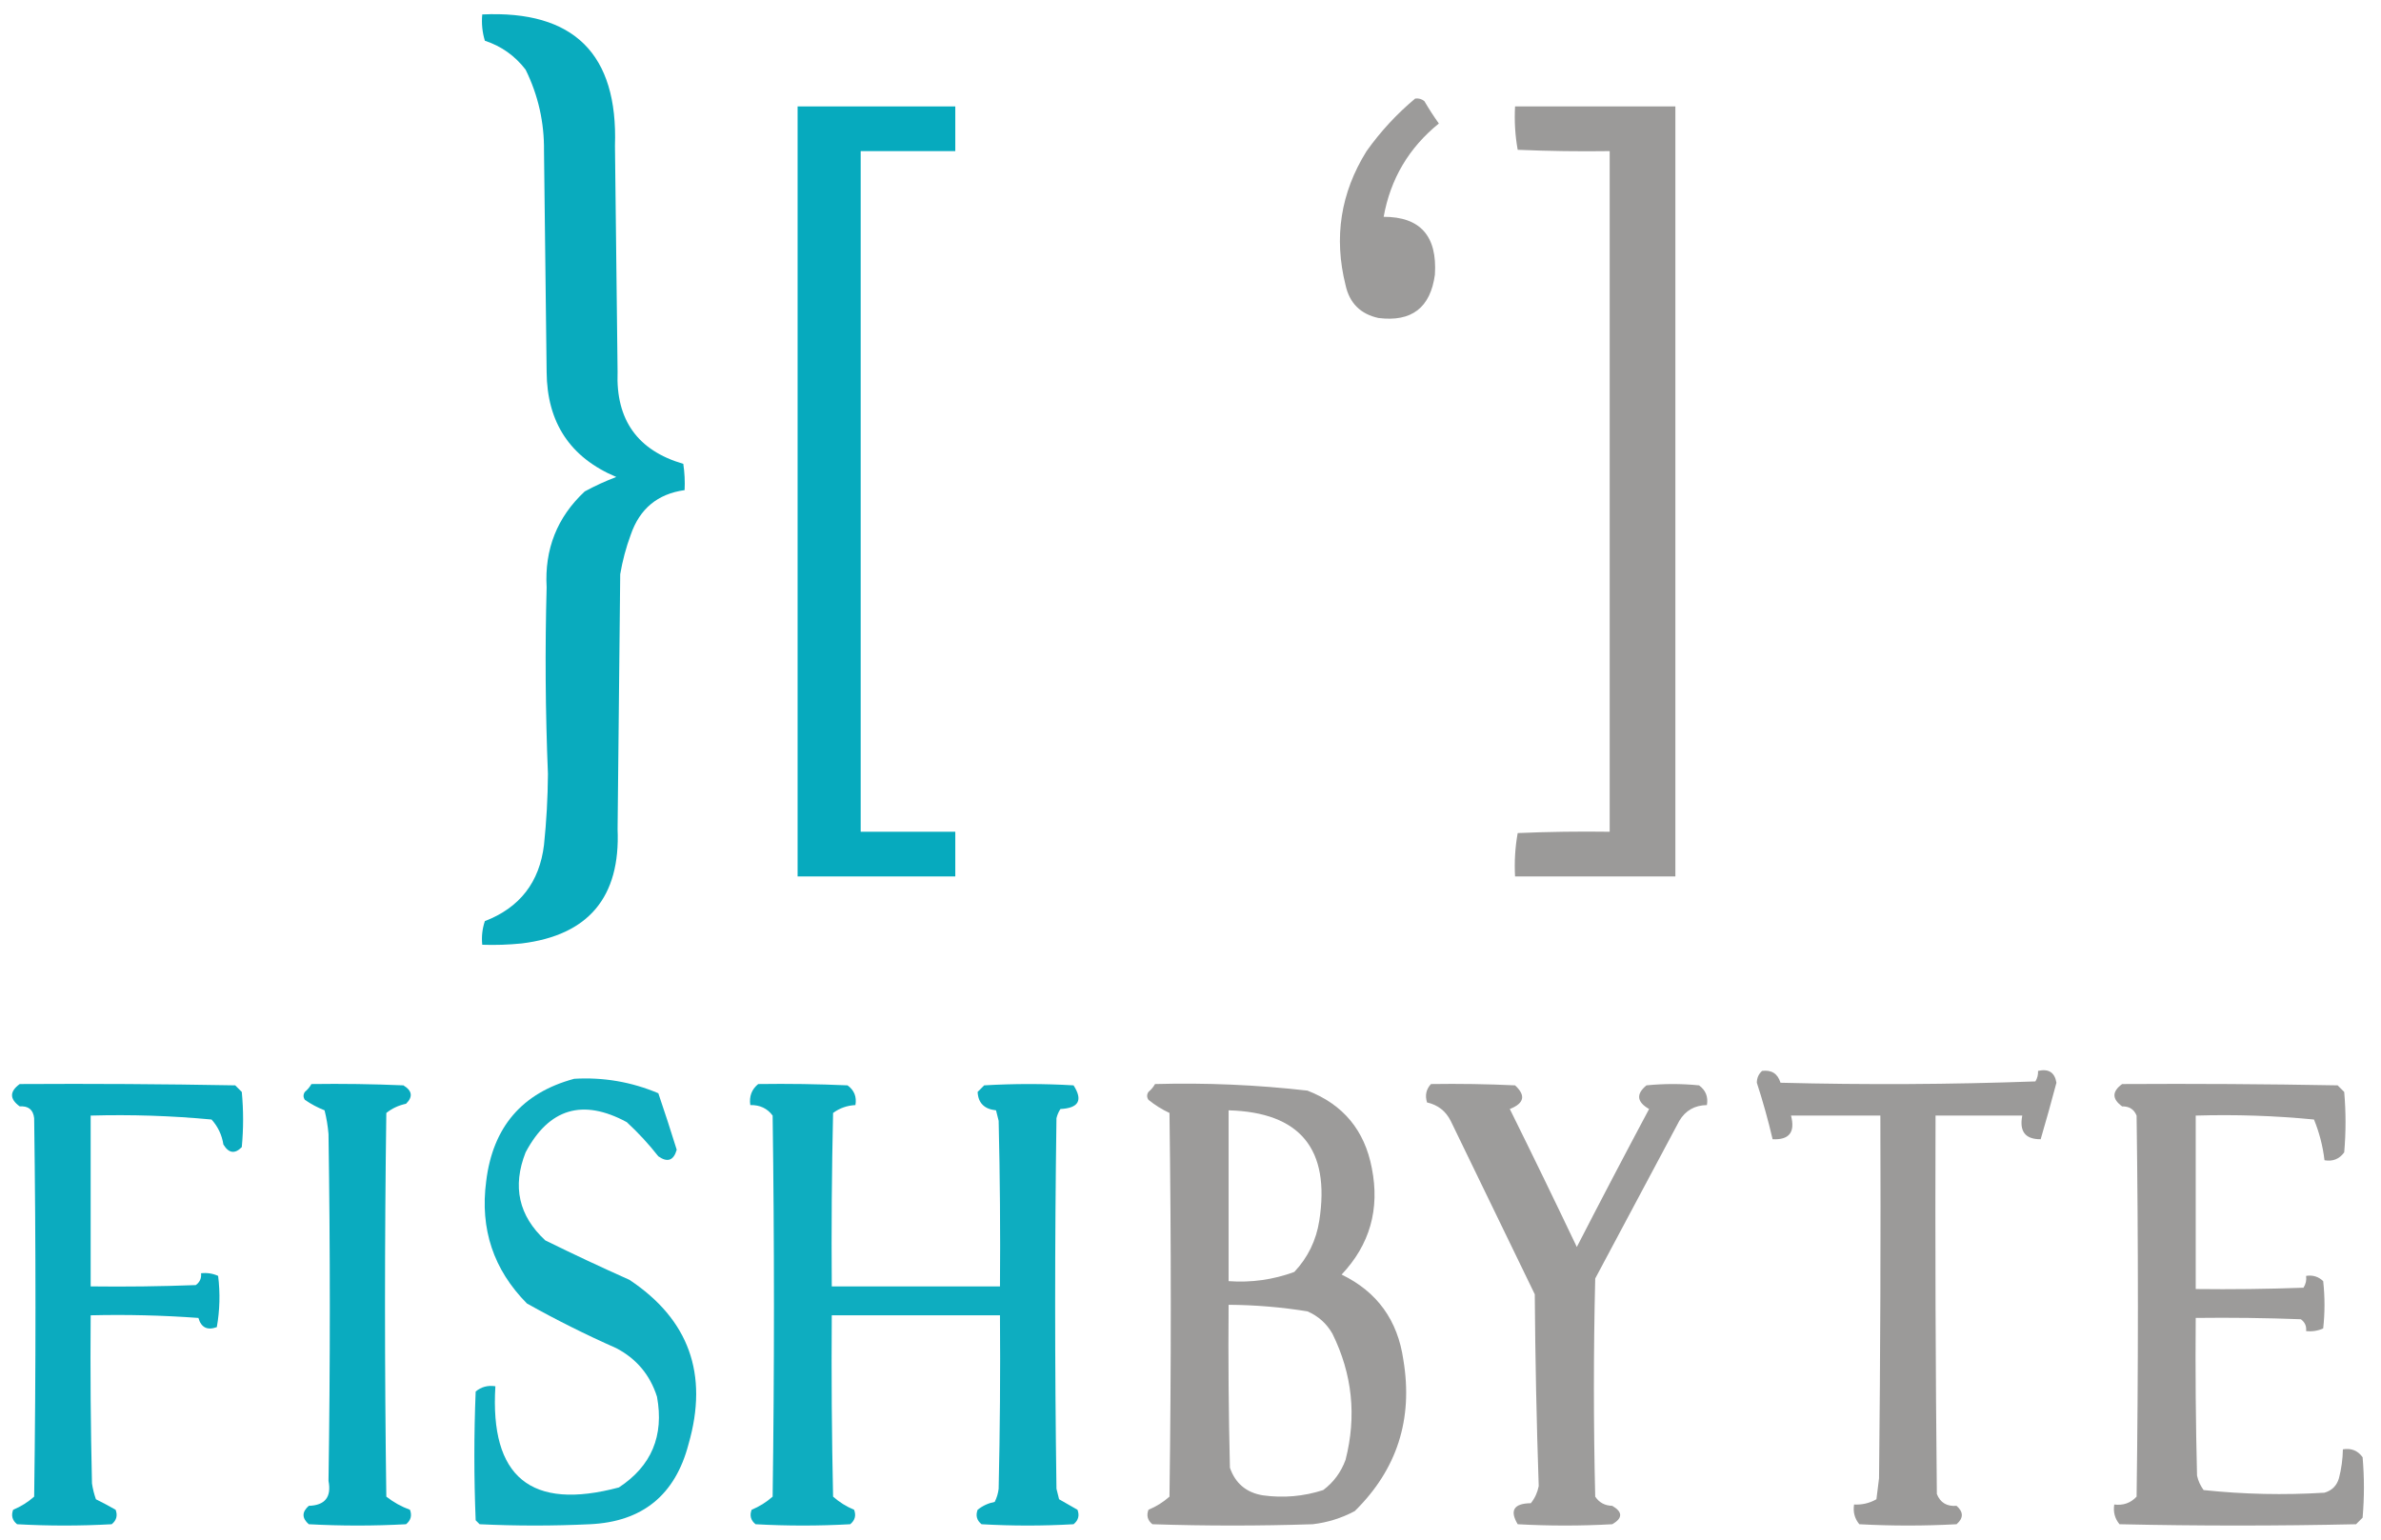 <?xml version="1.0" encoding="UTF-8"?>
<svg xmlns="http://www.w3.org/2000/svg" xmlns:xlink="http://www.w3.org/1999/xlink" version="1.1" width="906px" height="586px" style="shape-rendering:geometricPrecision; text-rendering:geometricPrecision; image-rendering:optimizeQuality; fill-rule:evenodd; clip-rule:evenodd">
  <g>
    <path style="opacity:0.962" fill="#01a8bc" d="M 183.5,5.5 C 218.357,3.857 235.191,20.524 234,55.5C 234.333,84.167 234.667,112.833 235,141.5C 234.288,159.774 242.621,171.441 260,176.5C 260.498,179.817 260.665,183.15 260.5,186.5C 250.232,187.928 243.398,193.595 240,203.5C 238.198,208.375 236.865,213.375 236,218.5C 235.667,250.833 235.333,283.167 235,315.5C 236.11,341.374 223.944,355.874 198.5,359C 193.511,359.499 188.511,359.666 183.5,359.5C 183.183,356.428 183.516,353.428 184.5,350.5C 197.784,345.376 205.284,335.709 207,321.5C 207.937,312.525 208.437,303.525 208.5,294.5C 207.527,270.838 207.361,247.171 208,223.5C 207.173,208.963 212.006,196.796 222.5,187C 226.389,184.888 230.389,183.055 234.5,181.5C 216.959,174.119 208.126,160.785 208,141.5C 207.667,113.5 207.333,85.5 207,57.5C 207.126,46.579 204.793,36.246 200,26.5C 195.941,21.225 190.774,17.558 184.5,15.5C 183.513,12.232 183.18,8.898 183.5,5.5 Z"></path>
  </g>
  <g>
    <path style="opacity:0.939" fill="#969594" d="M 538.5,37.5 C 539.822,37.33 540.989,37.663 542,38.5C 543.709,41.419 545.542,44.252 547.5,47C 536.093,56.237 529.093,68.07 526.5,82.5C 540.436,82.489 546.936,89.822 546,104.5C 544.3,117.102 537.133,122.602 524.5,121C 517.667,119.5 513.5,115.333 512,108.5C 507.461,90.336 510.128,73.336 520,57.5C 525.326,50.01 531.492,43.343 538.5,37.5 Z"></path>
  </g>
  <g>
    <path style="opacity:0.976" fill="#01a8bc" d="M 303.5,40.5 C 323.5,40.5 343.5,40.5 363.5,40.5C 363.5,46.167 363.5,51.833 363.5,57.5C 351.5,57.5 339.5,57.5 327.5,57.5C 327.5,143.833 327.5,230.167 327.5,316.5C 339.5,316.5 351.5,316.5 363.5,316.5C 363.5,322.167 363.5,327.833 363.5,333.5C 343.5,333.5 323.5,333.5 303.5,333.5C 303.5,235.833 303.5,138.167 303.5,40.5 Z"></path>
  </g>
  <g>
    <path style="opacity:0.952" fill="#969594" d="M 576.5,40.5 C 596.833,40.5 617.167,40.5 637.5,40.5C 637.5,138.167 637.5,235.833 637.5,333.5C 617.167,333.5 596.833,333.5 576.5,333.5C 576.193,327.907 576.527,322.407 577.5,317C 589.162,316.5 600.829,316.333 612.5,316.5C 612.5,230.167 612.5,143.833 612.5,57.5C 600.829,57.666 589.162,57.5 577.5,57C 576.527,51.593 576.193,46.093 576.5,40.5 Z"></path>
  </g>
  <g>
    <path style="opacity:0.951" fill="#969594" d="M 670.5,407.5 C 674.119,407.044 676.452,408.544 677.5,412C 709.838,412.833 742.172,412.667 774.5,411.5C 775.246,410.264 775.579,408.93 775.5,407.5C 779.525,406.578 781.859,408.078 782.5,412C 780.595,419.212 778.595,426.378 776.5,433.5C 770.658,433.55 768.325,430.55 769.5,424.5C 758.5,424.5 747.5,424.5 736.5,424.5C 736.333,472.501 736.5,520.501 737,568.5C 738.298,571.79 740.798,573.29 744.5,573C 747.167,575.333 747.167,577.667 744.5,580C 732.167,580.667 719.833,580.667 707.5,580C 705.722,577.865 705.055,575.365 705.5,572.5C 708.545,572.658 711.379,571.991 714,570.5C 714.333,567.833 714.667,565.167 715,562.5C 715.5,516.501 715.667,470.501 715.5,424.5C 704.167,424.5 692.833,424.5 681.5,424.5C 683.159,430.826 680.826,433.826 674.5,433.5C 672.813,426.269 670.813,419.102 668.5,412C 668.519,410.167 669.185,408.667 670.5,407.5 Z"></path>
  </g>
  <g>
    <path style="opacity:0.933" fill="#01a8bc" d="M 218.5,410.5 C 229.62,409.853 240.287,411.687 250.5,416C 252.927,423.114 255.26,430.28 257.5,437.5C 256.326,441.613 253.993,442.447 250.5,440C 246.868,435.366 242.868,431.033 238.5,427C 221.724,417.927 208.89,421.761 200,438.5C 194.875,451.491 197.375,462.658 207.5,472C 218.047,477.186 228.713,482.186 239.5,487C 262.166,502.066 269.666,522.899 262,549.5C 256.941,568.898 244.441,579.065 224.5,580C 210.5,580.667 196.5,580.667 182.5,580C 182,579.5 181.5,579 181,578.5C 180.333,562.167 180.333,545.833 181,529.5C 183.135,527.722 185.635,527.055 188.5,527.5C 186.36,562.095 202.027,574.928 235.5,566C 247.892,557.857 252.725,546.357 250,531.5C 247.376,523.209 242.209,517.042 234.5,513C 222.857,507.845 211.523,502.178 200.5,496C 187.767,483.136 182.601,467.636 185,449.5C 187.514,428.835 198.68,415.835 218.5,410.5 Z"></path>
  </g>
  <g>
    <path style="opacity:0.954" fill="#01a8bc" d="M 7.5,412.5 C 34.835,412.333 62.169,412.5 89.5,413C 90.333,413.833 91.167,414.667 92,415.5C 92.667,422.5 92.667,429.5 92,436.5C 89.368,439.192 87.034,438.859 85,435.5C 84.436,431.873 82.936,428.707 80.5,426C 65.225,424.565 49.891,424.065 34.5,424.5C 34.5,446.167 34.5,467.833 34.5,489.5C 47.837,489.667 61.171,489.5 74.5,489C 76.037,487.89 76.704,486.39 76.5,484.5C 78.793,484.244 80.959,484.577 83,485.5C 83.81,492.082 83.643,498.582 82.5,505C 78.872,506.316 76.539,505.149 75.5,501.5C 61.85,500.501 48.183,500.167 34.5,500.5C 34.333,521.836 34.5,543.169 35,564.5C 35.311,566.556 35.811,568.556 36.5,570.5C 39.055,571.76 41.555,573.094 44,574.5C 44.825,576.701 44.325,578.534 42.5,580C 30.5,580.667 18.5,580.667 6.5,580C 4.675,578.534 4.175,576.701 5,574.5C 7.967,573.266 10.634,571.6 13,569.5C 13.667,521.5 13.667,473.5 13,425.5C 12.644,422.271 10.81,420.771 7.5,421C 3.605,418.178 3.605,415.345 7.5,412.5 Z"></path>
  </g>
  <g>
    <path style="opacity:0.96" fill="#01a8bc" d="M 118.5,412.5 C 130.171,412.333 141.838,412.5 153.5,413C 156.859,415.034 157.192,417.368 154.5,420C 151.692,420.598 149.192,421.765 147,423.5C 146.333,472.167 146.333,520.833 147,569.5C 149.738,571.646 152.738,573.313 156,574.5C 156.825,576.701 156.325,578.534 154.5,580C 142.167,580.667 129.833,580.667 117.5,580C 114.833,577.667 114.833,575.333 117.5,573C 123.686,572.807 126.186,569.64 125,563.5C 125.667,519.5 125.667,475.5 125,431.5C 124.744,428.443 124.244,425.443 123.5,422.5C 120.822,421.445 118.322,420.112 116,418.5C 115.333,417.5 115.333,416.5 116,415.5C 117.045,414.627 117.878,413.627 118.5,412.5 Z"></path>
  </g>
  <g>
    <path style="opacity:0.944" fill="#01a8bc" d="M 288.5,412.5 C 299.838,412.333 311.172,412.5 322.5,413C 325.041,414.848 326.041,417.348 325.5,420.5C 322.326,420.664 319.493,421.664 317,423.5C 316.5,445.497 316.333,467.497 316.5,489.5C 337.833,489.5 359.167,489.5 380.5,489.5C 380.667,468.497 380.5,447.497 380,426.5C 379.667,425.167 379.333,423.833 379,422.5C 374.542,422.044 372.209,419.711 372,415.5C 372.833,414.667 373.667,413.833 374.5,413C 385.833,412.333 397.167,412.333 408.5,413C 412.138,418.656 410.472,421.656 403.5,422C 402.809,423.067 402.309,424.234 402,425.5C 401.333,472.5 401.333,519.5 402,566.5C 402.333,567.833 402.667,569.167 403,570.5C 405.333,571.833 407.667,573.167 410,574.5C 410.825,576.701 410.325,578.534 408.5,580C 396.833,580.667 385.167,580.667 373.5,580C 371.675,578.534 371.175,576.701 372,574.5C 373.885,572.98 376.051,571.98 378.5,571.5C 379.298,569.922 379.798,568.256 380,566.5C 380.5,544.503 380.667,522.503 380.5,500.5C 359.167,500.5 337.833,500.5 316.5,500.5C 316.333,523.502 316.5,546.502 317,569.5C 319.366,571.6 322.033,573.266 325,574.5C 325.825,576.701 325.325,578.534 323.5,580C 311.5,580.667 299.5,580.667 287.5,580C 285.675,578.534 285.175,576.701 286,574.5C 288.967,573.266 291.634,571.6 294,569.5C 294.667,521.167 294.667,472.833 294,424.5C 291.973,421.761 289.14,420.428 285.5,420.5C 285.016,417.212 286.016,414.545 288.5,412.5 Z"></path>
  </g>
  <g>
    <path style="opacity:0.94" fill="#969594" d="M 439.5,412.5 C 458.909,411.968 478.242,412.802 497.5,415C 511.084,420.258 519.251,430.091 522,444.5C 525.088,460.11 521.255,473.61 510.5,485C 524.021,491.548 531.854,502.381 534,517.5C 537.754,540.024 531.587,559.191 515.5,575C 510.481,577.673 505.148,579.34 499.5,580C 479.167,580.667 458.833,580.667 438.5,580C 436.675,578.534 436.175,576.701 437,574.5C 439.967,573.266 442.634,571.6 445,569.5C 445.667,520.833 445.667,472.167 445,423.5C 442.152,422.185 439.485,420.519 437,418.5C 436.333,417.5 436.333,416.5 437,415.5C 438.045,414.627 438.878,413.627 439.5,412.5 Z M 467.5,422.5 C 494.748,423.257 506.248,437.257 502,464.5C 500.824,472.018 497.657,478.518 492.5,484C 484.449,486.958 476.116,488.125 467.5,487.5C 467.5,465.833 467.5,444.167 467.5,422.5 Z M 467.5,496.5 C 477.568,496.561 487.568,497.395 497.5,499C 501.612,500.779 504.778,503.612 507,507.5C 514.587,522.865 516.254,538.865 512,555.5C 510.26,560.227 507.426,564.06 503.5,567C 496.015,569.421 488.348,570.088 480.5,569C 474.232,567.956 470.066,564.456 468,558.5C 467.5,537.836 467.333,517.169 467.5,496.5 Z"></path>
  </g>
  <g>
    <path style="opacity:0.933" fill="#969594" d="M 544.5,412.5 C 555.172,412.333 565.839,412.5 576.5,413C 580.675,416.845 580.008,419.845 574.5,422C 583.128,439.423 591.628,456.923 600,474.5C 609.054,456.89 618.221,439.39 627.5,422C 622.807,419.311 622.473,416.311 626.5,413C 633.167,412.333 639.833,412.333 646.5,413C 649.041,414.848 650.041,417.348 649.5,420.5C 644.835,420.579 641.335,422.579 639,426.5C 628.333,446.5 617.667,466.5 607,486.5C 606.333,514.167 606.333,541.833 607,569.5C 608.514,571.766 610.681,572.932 613.5,573C 617.5,575.333 617.5,577.667 613.5,580C 601.5,580.667 589.5,580.667 577.5,580C 574.366,574.752 576.033,572.085 582.5,572C 584.02,570.115 585.02,567.949 585.5,565.5C 584.676,541.209 584.176,516.876 584,492.5C 573.333,470.5 562.667,448.5 552,426.5C 550.113,422.756 547.113,420.423 543,419.5C 542.167,416.829 542.667,414.496 544.5,412.5 Z"></path>
  </g>
  <g>
    <path style="opacity:0.934" fill="#969594" d="M 807.5,412.5 C 834.835,412.333 862.169,412.5 889.5,413C 890.333,413.833 891.167,414.667 892,415.5C 892.667,423.167 892.667,430.833 892,438.5C 890.152,441.041 887.652,442.041 884.5,441.5C 883.868,436.138 882.535,430.971 880.5,426C 865.572,424.549 850.572,424.049 835.5,424.5C 835.5,446.5 835.5,468.5 835.5,490.5C 849.171,490.667 862.837,490.5 876.5,490C 877.38,488.644 877.714,487.144 877.5,485.5C 880.044,485.104 882.211,485.771 884,487.5C 884.667,493.5 884.667,499.5 884,505.5C 881.959,506.423 879.792,506.756 877.5,506.5C 877.703,504.61 877.037,503.11 875.5,502C 862.171,501.5 848.837,501.333 835.5,501.5C 835.333,521.503 835.5,541.503 836,561.5C 836.45,563.519 837.283,565.352 838.5,567C 853.765,568.619 869.099,568.952 884.5,568C 887.333,567.167 889.167,565.333 890,562.5C 890.936,558.886 891.436,555.22 891.5,551.5C 894.652,550.959 897.152,551.959 899,554.5C 899.667,562.167 899.667,569.833 899,577.5C 898.167,578.333 897.333,579.167 896.5,580C 866.5,580.667 836.5,580.667 806.5,580C 804.722,577.865 804.055,575.365 804.5,572.5C 807.914,572.927 810.748,571.927 813,569.5C 813.667,521.167 813.667,472.833 813,424.5C 812.024,422.113 810.191,420.946 807.5,421C 803.605,418.178 803.605,415.345 807.5,412.5 Z"></path>
  </g>
</svg>
